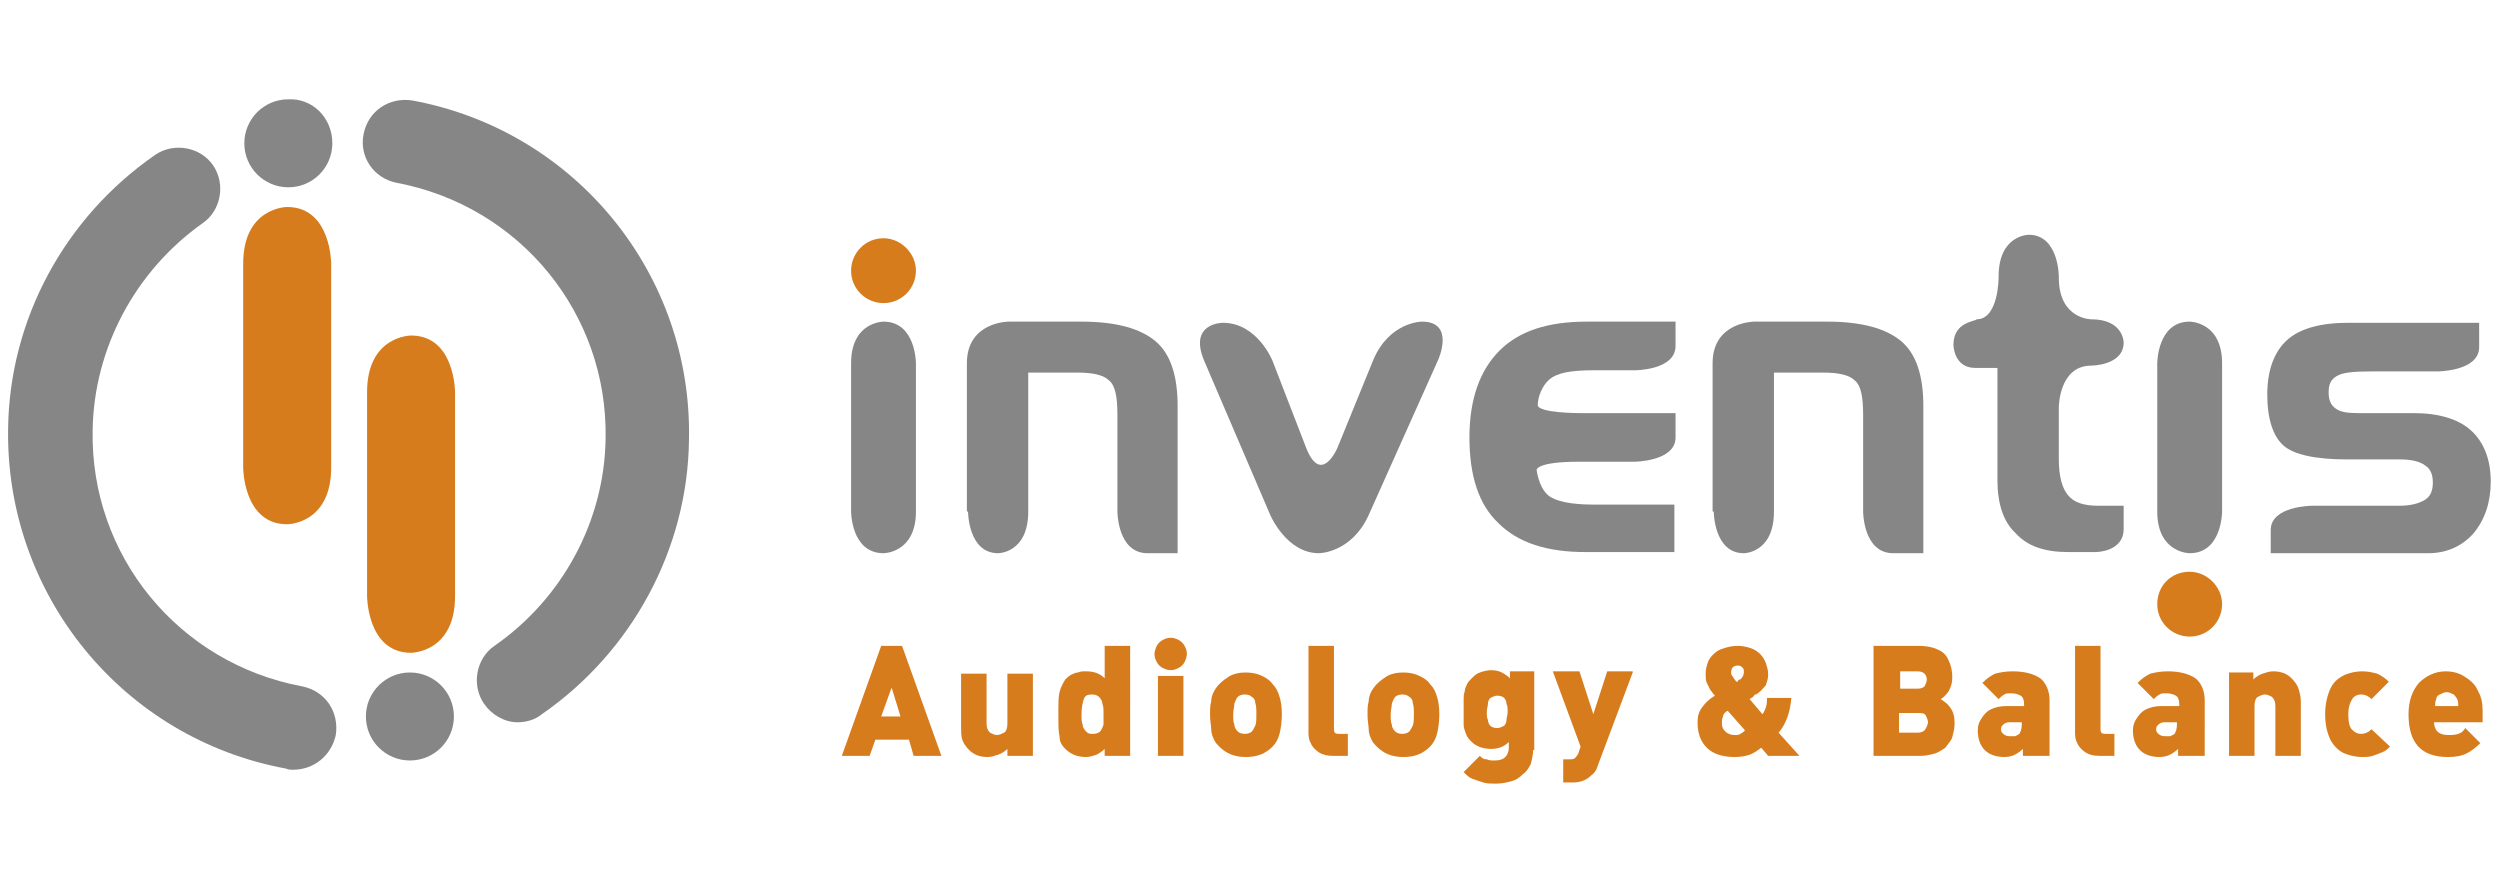 <svg xmlns="http://www.w3.org/2000/svg" viewBox="0 0 215.9 61.1" width="173px">
<style type="text/css">
	.st0{fill:#D67C1C;}
	.st1{fill:#868686;}
</style>
  <g>
	<path class="st0" d="M191.9,44.6c0,1.5-1.2,2.8-2.8,2.8c-1.5,0-2.8-1.2-2.8-2.8s1.2-2.8,2.8-2.8C190.6,41.8,191.9,43.1,191.9,44.6z
		"/>
    <path class="st1" d="M79.1,23.8c0,0,0-3.6-2.8-3.6c0,0-2.8,0-2.8,3.6v12.8c0,0,0,3.6,2.8,3.6c0,0,2.8,0,2.8-3.6V23.8z"/>
    <path class="st0" d="M28.6,15.2c0,0,0-4.9-3.8-4.9c0,0-3.8,0-3.8,4.9v17.6c0,0,0,4.9,3.8,4.9c0,0,3.8,0,3.8-4.9V15.2z"/>
    <path class="st1" d="M83.6,36.6c0,0,0,3.6,2.6,3.6c0,0,2.6,0,2.6-3.6v-12h4.2c1.4,0,2.3,0.2,2.8,0.7c0.5,0.4,0.7,1.4,0.7,2.9v8.4
		c0,0,0,3.6,2.6,3.6h2.6V27.5c0-2.6-0.6-4.5-1.9-5.6c-1.3-1.1-3.4-1.7-6.4-1.7h-6.3c0,0-3.6,0-3.6,3.6V36.6z"/>
    <path class="st1" d="M109.7,36.9c0,0,1.4,3.3,4.2,3.3c0,0,2.8,0,4.3-3.3l6-13.4c0,0,1.5-3.3-1.4-3.3c0,0-2.8,0-4.2,3.3l-3.1,7.6
		c0,0-1.4,3.3-2.7,0l-2.9-7.5c0,0-1.3-3.3-4.3-3.3c0,0-3,0-1.6,3.3L109.7,36.9z"/>
    <path class="st1" d="M144.6,40.2V36h-7c-2,0-3.3-0.3-3.9-0.8c-0.6-0.5-0.9-1.5-1-2.2c0,0,0-0.7,3.6-0.7c4.8,0,4.8,0,4.8,0
		s3.6,0,3.6-2.1v-2.1c0,0,0,0-8.3,0c0,0-3.6,0-3.6-0.7c0-0.7,0.4-1.7,1-2.2c0.7-0.6,1.9-0.8,3.9-0.8h3.5c0,0,3.5,0,3.5-2.1v-2.1
		h-7.7c-3.3,0-5.8,0.8-7.5,2.5c-1.7,1.7-2.6,4.2-2.6,7.5c0,3.3,0.8,5.8,2.5,7.4c1.7,1.7,4.2,2.5,7.5,2.5H144.6z"/>
    <path class="st1" d="M148,36.6c0,0,0,3.6,2.6,3.6c0,0,2.6,0,2.6-3.6v-12h4.2c1.4,0,2.3,0.2,2.8,0.7c0.5,0.4,0.7,1.4,0.7,2.9v8.4
		c0,0,0,3.6,2.6,3.6h2.6V27.5c0-2.6-0.6-4.5-1.9-5.6c-1.3-1.1-3.4-1.7-6.4-1.7h-6.3c0,0-3.6,0-3.6,3.6V36.6z"/>
    <path class="st1" d="M168.7,22.2c0,0,0,2,1.9,2h1.9v9.7c0,2,0.5,3.6,1.6,4.6c1,1.1,2.5,1.6,4.5,1.6h2.4c0,0,2.4,0,2.4-2v-2h-2.2
		c-1.3,0-2.1-0.3-2.6-0.9c-0.5-0.6-0.8-1.6-0.8-3.1v-4.5c0,0,0-3.6,2.8-3.6c0,0,2.8,0,2.8-2c0,0,0-2-2.8-2c0,0-2.8,0-2.8-3.6v-0.1
		c0,0,0-3.6-2.6-3.6c0,0-2.6,0-2.6,3.6v0.1c0,0,0,3.6-1.9,3.6C170.6,20.2,168.7,20.2,168.7,22.2"/>
    <path class="st1" d="M191.9,36.6c0,0,0,3.6-2.8,3.6c0,0-2.8,0-2.8-3.6V23.8c0,0,0-3.6,2.8-3.6c0,0,2.8,0,2.8,3.6V36.6z"/>
    <path class="st1" d="M196.1,40.2h13.6c1.6,0,2.9-0.6,3.9-1.7c1-1.2,1.5-2.7,1.5-4.5c0-1.9-0.6-3.4-1.7-4.4c-1.1-1-2.8-1.5-5-1.5
		h-4.8c-0.9,0-1.5-0.1-1.9-0.4c-0.4-0.3-0.6-0.7-0.6-1.4c0-0.7,0.2-1.1,0.7-1.4c0.5-0.3,1.4-0.4,3-0.4h5.7c0,0,3.6,0,3.6-2.1v-2.1
		h-11.3c-2.4,0-4.2,0.5-5.3,1.5c-1.1,1-1.7,2.6-1.7,4.7c0,2.1,0.5,3.6,1.4,4.4c0.9,0.8,2.8,1.2,5.5,1.2h4.6c1,0,1.7,0.2,2.1,0.5
		c0.5,0.3,0.7,0.8,0.7,1.5c0,0.7-0.2,1.2-0.7,1.5c-0.5,0.3-1.2,0.5-2.2,0.5h-7.5c0,0-3.6,0-3.6,2.1V40.2z"/>
    <path class="st0" d="M79.1,15.8c0,1.5-1.2,2.8-2.8,2.8c-1.5,0-2.8-1.2-2.8-2.8c0-1.5,1.2-2.8,2.8-2.8C77.8,13,79.1,14.3,79.1,15.8z
		"/>
    <path class="st1" d="M28.7,4.8c0,2.1-1.7,3.8-3.8,3.8c-2.1,0-3.8-1.7-3.8-3.8c0-2.1,1.7-3.8,3.8-3.8C27,0.9,28.7,2.6,28.7,4.8z"/>
    <path class="st0" d="M31.7,43.9c0,0,0,4.9,3.8,4.9c0,0,3.8,0,3.8-4.9V26.3c0,0,0-4.9-3.8-4.9c0,0-3.8,0-3.8,4.9V43.9z"/>
    <path class="st1" d="M31.6,54.3c0-2.1,1.7-3.8,3.8-3.8c2.1,0,3.8,1.7,3.8,3.8c0,2.1-1.7,3.8-3.8,3.8C33.3,58.1,31.6,56.4,31.6,54.3
		z"/>
    <path class="st1" d="M44.7,54.8c-1.1,0-2.2-0.6-2.9-1.6c-1.1-1.6-0.7-3.9,0.9-5c5.9-4.1,9.5-10.8,9.6-17.9
		c0.2-10.8-7.4-20.1-18.1-22.1C32.3,7.8,31,6,31.4,4c0.4-2,2.2-3.2,4.2-2.9c14.1,2.6,24.2,15,23.9,29.3c-0.1,9.4-4.9,18.3-12.7,23.7
		C46.2,54.6,45.4,54.8,44.7,54.8L44.7,54.8z"/>
    <path class="st1" d="M25.3,58.9c-0.2,0-0.4,0-0.6-0.1c-14.1-2.6-24.2-15-24-29.3c0.1-9.5,4.9-18.3,12.7-23.7c1.6-1.1,3.9-0.7,5,0.9
		c1.1,1.6,0.7,3.9-0.9,5C11.7,15.8,8.1,22.5,8,29.6c-0.2,10.8,7.4,20.1,18.1,22.1c2,0.4,3.2,2.2,2.9,4.2
		C28.6,57.7,27.1,58.9,25.3,58.9L25.3,58.9z"/>
    <g>
		<path class="st0" d="M81.3,57.7h-2.4l-0.4-1.4h-2.9l-0.5,1.4h-2.4l3.4-9.5h1.8L81.3,57.7z M77.8,54.4L77,51.8l-0.9,2.5H77.8z"/>
      <path class="st0" d="M89.1,57.7h-2.1v-0.6c-0.2,0.2-0.5,0.4-0.8,0.5c-0.3,0.1-0.6,0.2-0.9,0.2c-0.7,0-1.2-0.2-1.6-0.6
			c-0.3-0.3-0.5-0.6-0.6-0.9c-0.1-0.3-0.1-0.7-0.1-1.1v-4.6h2.2v4.3c0,0.4,0.1,0.6,0.3,0.8c0.2,0.1,0.4,0.2,0.6,0.2
			c0.2,0,0.4-0.1,0.6-0.2c0.2-0.1,0.3-0.4,0.3-0.8v-4.3h2.2V57.7z"/>
      <path class="st0" d="M97.5,57.7h-2.1v-0.6c-0.2,0.2-0.5,0.4-0.7,0.5c-0.3,0.1-0.6,0.2-0.9,0.2c-0.7,0-1.3-0.2-1.8-0.7
			c-0.3-0.3-0.5-0.6-0.5-1.1c-0.1-0.4-0.1-1-0.1-1.6v-0.3v-0.3c0-0.6,0-1.2,0.1-1.6c0.1-0.4,0.3-0.8,0.5-1.1
			c0.1-0.1,0.3-0.3,0.5-0.4c0.2-0.1,0.4-0.2,0.6-0.2c0.2-0.1,0.4-0.1,0.7-0.1c0.7,0,1.2,0.2,1.6,0.6v-2.8h2.2V57.7z M95.3,54.1
			c0-0.4,0-0.7-0.1-0.9c0-0.2-0.1-0.4-0.3-0.6c-0.1-0.1-0.3-0.2-0.6-0.2c-0.4,0-0.6,0.1-0.7,0.4c-0.1,0.3-0.2,0.7-0.2,1.3
			c0,0.4,0,0.7,0.1,0.9c0,0.2,0.1,0.4,0.3,0.6s0.3,0.2,0.6,0.2c0.3,0,0.5-0.1,0.6-0.2c0.1-0.1,0.2-0.3,0.3-0.6
			C95.3,54.8,95.3,54.5,95.3,54.1z"/>
      <path class="st0" d="M102.5,48.9c0,0.2-0.1,0.5-0.2,0.7c-0.1,0.2-0.3,0.4-0.5,0.5c-0.2,0.1-0.4,0.2-0.7,0.2s-0.5-0.1-0.7-0.2
			c-0.2-0.1-0.4-0.3-0.5-0.5c-0.1-0.2-0.2-0.4-0.2-0.7c0-0.2,0.1-0.5,0.2-0.7c0.1-0.2,0.3-0.4,0.5-0.5c0.2-0.1,0.4-0.2,0.7-0.2
			s0.5,0.1,0.7,0.2c0.2,0.1,0.4,0.3,0.5,0.5C102.4,48.4,102.5,48.6,102.5,48.9z M102.2,57.7H100v-6.9h2.2V57.7z"/>
      <path class="st0" d="M110.7,54.1c0,0.7-0.1,1.3-0.2,1.7c-0.1,0.4-0.3,0.8-0.6,1.1c-0.6,0.6-1.3,0.9-2.3,0.9c-1,0-1.7-0.3-2.3-0.9
			c-0.2-0.2-0.4-0.4-0.5-0.7c-0.1-0.2-0.2-0.5-0.2-0.8s-0.1-0.7-0.1-1.2c0-0.5,0-0.9,0.1-1.2c0-0.3,0.1-0.6,0.2-0.8
			c0.1-0.2,0.3-0.5,0.5-0.7c0.3-0.3,0.6-0.5,0.9-0.7c0.4-0.2,0.8-0.3,1.4-0.3c0.5,0,1,0.1,1.4,0.3s0.7,0.4,0.9,0.7
			c0.3,0.3,0.5,0.7,0.6,1.1C110.6,52.9,110.7,53.4,110.7,54.1z M108.5,54.1c0-0.4,0-0.7-0.1-1c0-0.2-0.1-0.4-0.3-0.5
			c-0.1-0.1-0.3-0.2-0.6-0.2c-0.3,0-0.5,0.1-0.6,0.2c-0.1,0.1-0.2,0.3-0.3,0.6c0,0.2-0.1,0.6-0.1,0.9c0,0.4,0,0.7,0.1,0.9
			c0,0.2,0.1,0.4,0.3,0.6c0.1,0.1,0.3,0.2,0.6,0.2c0.3,0,0.5-0.1,0.6-0.2c0.1-0.1,0.2-0.3,0.3-0.5C108.5,54.9,108.5,54.5,108.5,54.1
			z"/>
      <path class="st0" d="M116.3,57.7h-1.2c-0.5,0-0.9-0.1-1.2-0.3c-0.3-0.2-0.6-0.5-0.7-0.8c-0.2-0.3-0.2-0.7-0.2-1v-7.4h2.2v7.2
			c0,0.3,0.1,0.4,0.4,0.4h0.8V57.7z"/>
      <path class="st0" d="M124.3,54.1c0,0.7-0.1,1.3-0.2,1.7c-0.1,0.4-0.3,0.8-0.6,1.1c-0.6,0.6-1.3,0.9-2.3,0.9c-1,0-1.7-0.3-2.3-0.9
			c-0.2-0.2-0.4-0.4-0.5-0.7c-0.1-0.2-0.2-0.5-0.2-0.8c0-0.3-0.1-0.7-0.1-1.2c0-0.5,0-0.9,0.1-1.2c0-0.3,0.1-0.6,0.2-0.8
			c0.1-0.2,0.3-0.5,0.5-0.7c0.3-0.3,0.6-0.5,0.9-0.7c0.4-0.2,0.8-0.3,1.4-0.3c0.5,0,1,0.1,1.4,0.3c0.4,0.2,0.7,0.4,0.9,0.7
			c0.3,0.3,0.5,0.7,0.6,1.1C124.2,52.9,124.3,53.4,124.3,54.1z M122.1,54.1c0-0.4,0-0.7-0.1-1c0-0.2-0.1-0.4-0.3-0.5
			c-0.1-0.1-0.3-0.2-0.6-0.2c-0.3,0-0.5,0.1-0.6,0.2c-0.1,0.1-0.2,0.3-0.3,0.6c0,0.2-0.1,0.6-0.1,0.9c0,0.4,0,0.7,0.1,0.9
			c0,0.2,0.1,0.4,0.3,0.6c0.1,0.1,0.3,0.2,0.6,0.2c0.3,0,0.5-0.1,0.6-0.2c0.1-0.1,0.2-0.3,0.3-0.5C122.1,54.9,122.1,54.5,122.1,54.1
			z"/>
      <path class="st0" d="M132.4,57.2c0,0.4-0.1,0.8-0.2,1.2c-0.2,0.4-0.4,0.7-0.7,0.9c-0.3,0.3-0.6,0.5-1,0.6
			c-0.4,0.1-0.8,0.2-1.3,0.2c-0.4,0-0.8,0-1.1-0.1c-0.3-0.1-0.6-0.2-0.9-0.3c-0.3-0.1-0.5-0.3-0.8-0.6l1.4-1.4
			c0.2,0.2,0.3,0.3,0.6,0.3c0.2,0.1,0.4,0.1,0.7,0.1c0.4,0,0.7-0.1,0.9-0.3c0.2-0.2,0.3-0.5,0.3-0.8v-0.5c-0.4,0.4-0.9,0.6-1.5,0.6
			c-0.7,0-1.3-0.2-1.7-0.6c-0.2-0.2-0.4-0.4-0.5-0.7c-0.1-0.3-0.2-0.5-0.2-0.8c0-0.3,0-0.7,0-1.2c0-0.4,0-0.7,0-1
			c0-0.2,0-0.4,0.1-0.7c0-0.2,0.1-0.4,0.2-0.6c0.1-0.2,0.2-0.3,0.4-0.5c0.2-0.2,0.4-0.4,0.7-0.5c0.3-0.1,0.6-0.2,1-0.2
			c0.4,0,0.7,0.1,0.9,0.2c0.2,0.1,0.5,0.3,0.7,0.5v-0.6h2.1V57.2z M130.2,53.9c0-0.3,0-0.5-0.1-0.7c0-0.2-0.1-0.4-0.2-0.5
			c-0.1-0.1-0.3-0.2-0.6-0.2c-0.2,0-0.4,0.1-0.6,0.2c-0.1,0.1-0.2,0.3-0.2,0.5c0,0.2-0.1,0.4-0.1,0.7c0,0.3,0,0.5,0.1,0.7
			c0,0.2,0.1,0.4,0.2,0.5c0.1,0.1,0.3,0.2,0.6,0.2c0.2,0,0.4-0.1,0.6-0.2c0.1-0.1,0.2-0.3,0.2-0.5S130.2,54.2,130.2,53.9z"/>
      <path class="st0" d="M141,50.5l-3,8c-0.1,0.4-0.3,0.7-0.6,0.9c-0.4,0.4-0.9,0.6-1.6,0.6h-0.8v-2h0.5c0.2,0,0.4,0,0.5-0.1
			c0.1-0.1,0.2-0.2,0.3-0.4l0.2-0.6l-2.4-6.5h2.3l1.2,3.7l1.2-3.7H141z"/>
      <path class="st0" d="M155.4,57.7h-2.7l-0.6-0.7c-0.4,0.3-0.7,0.5-1,0.6c-0.3,0.1-0.7,0.2-1.3,0.2c-1.1,0-1.9-0.3-2.4-0.8
			s-0.8-1.2-0.8-2.2c0-0.5,0.1-0.9,0.4-1.3c0.3-0.4,0.6-0.7,1.1-1c-0.2-0.2-0.3-0.4-0.4-0.5c-0.1-0.2-0.2-0.4-0.3-0.6
			c-0.1-0.2-0.1-0.5-0.1-0.8c0-0.4,0.1-0.7,0.2-1c0.1-0.3,0.3-0.5,0.5-0.7c0.2-0.2,0.5-0.4,0.9-0.5c0.3-0.1,0.7-0.2,1.2-0.2
			c0.4,0,0.8,0.1,1.1,0.2c0.3,0.1,0.6,0.3,0.8,0.5c0.2,0.2,0.4,0.5,0.5,0.8c0.1,0.3,0.2,0.6,0.2,1c0,0.3-0.1,0.6-0.2,0.9
			c-0.2,0.2-0.4,0.5-0.7,0.7c0,0-0.1,0.1-0.2,0.1s-0.1,0.1-0.2,0.2c-0.1,0.1-0.2,0.1-0.3,0.2l1.1,1.3c0.1-0.1,0.2-0.3,0.3-0.6
			c0.1-0.3,0.1-0.5,0.1-0.8h2.1c-0.1,1.3-0.5,2.3-1.1,3L155.4,57.7z M150.7,55.5l-1.5-1.7c-0.2,0.1-0.4,0.3-0.4,0.5
			c-0.1,0.2-0.1,0.4-0.1,0.6c0,0.3,0.1,0.5,0.3,0.7c0.2,0.2,0.5,0.3,0.8,0.3c0.2,0,0.4,0,0.5-0.1C150.5,55.7,150.6,55.6,150.7,55.5z
			 M150.6,50.5c0-0.2,0-0.3-0.1-0.4c-0.1-0.1-0.2-0.2-0.4-0.2c-0.4,0-0.6,0.2-0.6,0.6c0,0.1,0,0.2,0.1,0.3c0.1,0.1,0.1,0.2,0.2,0.3
			c0.1,0.1,0.1,0.2,0.2,0.2c0,0,0.1,0,0.1-0.1c0.1-0.1,0.1-0.1,0.2-0.1C150.5,50.9,150.6,50.7,150.6,50.5z"/>
      <path class="st0" d="M168.8,54.9c0,0.4-0.1,0.8-0.2,1.2c-0.1,0.3-0.4,0.6-0.6,0.9c-0.3,0.2-0.6,0.4-0.9,0.5
			c-0.4,0.1-0.8,0.2-1.2,0.2h-4.1v-9.5h3.9c0.6,0,1.2,0.1,1.6,0.3c0.5,0.2,0.8,0.5,1,1c0.2,0.4,0.3,0.9,0.3,1.4
			c0,0.5-0.1,0.8-0.3,1.2c-0.2,0.3-0.5,0.6-0.7,0.7c0.3,0.2,0.6,0.4,0.8,0.7C168.7,53.9,168.8,54.3,168.8,54.9z M166.4,51.1
			c0-0.2-0.1-0.4-0.2-0.5s-0.3-0.2-0.6-0.2h-1.5v1.5h1.5c0.3,0,0.5-0.1,0.6-0.2C166.3,51.5,166.4,51.3,166.4,51.1z M166.5,54.8
			c0-0.2-0.1-0.4-0.2-0.6c-0.1-0.2-0.4-0.2-0.7-0.2h-1.6v1.7h1.6c0.3,0,0.5-0.1,0.6-0.2S166.5,55,166.5,54.8z"/>
      <path class="st0" d="M176.8,57.7h-2.1v-0.6c-0.2,0.2-0.5,0.4-0.7,0.5c-0.2,0.1-0.5,0.2-0.9,0.2c-0.7,0-1.3-0.2-1.7-0.6
			c-0.4-0.4-0.6-1-0.6-1.7c0-0.4,0.1-0.7,0.3-1c0.2-0.3,0.4-0.6,0.8-0.8c0.4-0.2,0.8-0.3,1.4-0.3h1.5v-0.2c0-0.3-0.1-0.6-0.3-0.7
			c-0.2-0.1-0.4-0.2-0.8-0.2c-0.3,0-0.5,0-0.6,0.1c-0.2,0.1-0.3,0.2-0.5,0.4l-1.4-1.4c0.4-0.4,0.7-0.6,1.1-0.8
			c0.4-0.1,0.9-0.2,1.5-0.2c1,0,1.8,0.2,2.4,0.6c0.5,0.4,0.8,1.1,0.8,1.9V57.7z M174.6,55v-0.2h-1.1c-0.2,0-0.4,0.1-0.5,0.2
			c-0.1,0.1-0.2,0.2-0.2,0.4c0,0.2,0.1,0.3,0.2,0.4c0.1,0.1,0.3,0.2,0.5,0.2c0.2,0,0.4,0,0.5,0c0.1,0,0.2-0.1,0.4-0.2
			C174.5,55.6,174.6,55.4,174.6,55z"/>
      <path class="st0" d="M182.5,57.7h-1.2c-0.5,0-0.9-0.1-1.2-0.3c-0.3-0.2-0.6-0.5-0.7-0.8c-0.2-0.3-0.2-0.7-0.2-1v-7.4h2.2v7.2
			c0,0.3,0.1,0.4,0.4,0.4h0.8V57.7z"/>
      <path class="st0" d="M190.2,57.7h-2.1v-0.6c-0.2,0.2-0.5,0.4-0.7,0.5c-0.2,0.1-0.5,0.2-0.9,0.2c-0.7,0-1.3-0.2-1.7-0.6
			c-0.4-0.4-0.6-1-0.6-1.7c0-0.4,0.1-0.7,0.3-1c0.2-0.3,0.4-0.6,0.8-0.8c0.4-0.2,0.8-0.3,1.4-0.3h1.5v-0.2c0-0.3-0.1-0.6-0.3-0.7
			c-0.2-0.1-0.4-0.2-0.8-0.2c-0.3,0-0.5,0-0.6,0.1c-0.2,0.1-0.3,0.2-0.5,0.4l-1.4-1.4c0.4-0.4,0.7-0.6,1.1-0.8
			c0.4-0.1,0.9-0.2,1.5-0.2c1,0,1.8,0.2,2.4,0.6c0.5,0.4,0.8,1.1,0.8,1.9V57.7z M188,55v-0.2h-1.1c-0.2,0-0.4,0.1-0.5,0.2
			c-0.1,0.1-0.2,0.2-0.2,0.4c0,0.2,0.1,0.3,0.2,0.4c0.1,0.1,0.3,0.2,0.5,0.2c0.2,0,0.4,0,0.5,0c0.1,0,0.2-0.1,0.4-0.2
			C187.9,55.6,188,55.4,188,55z"/>
      <path class="st0" d="M198.7,57.7h-2.2v-4.3c0-0.4-0.1-0.6-0.3-0.8c-0.2-0.1-0.4-0.2-0.6-0.2c-0.2,0-0.4,0.1-0.6,0.2
			c-0.2,0.1-0.3,0.4-0.3,0.8v4.3h-2.2v-7.2h2.1v0.6c0.2-0.2,0.5-0.4,0.8-0.5c0.3-0.1,0.6-0.2,0.9-0.2c0.7,0,1.2,0.2,1.6,0.6
			c0.3,0.3,0.5,0.6,0.6,0.9c0.1,0.3,0.2,0.7,0.2,1.1V57.7z"/>
      <path class="st0" d="M206.4,56.9c-0.2,0.2-0.4,0.4-0.7,0.5c-0.2,0.1-0.5,0.2-0.8,0.3c-0.3,0.1-0.6,0.1-0.9,0.1
			c-0.5,0-1-0.1-1.5-0.3c-0.5-0.2-0.9-0.6-1.2-1.1c-0.3-0.6-0.5-1.3-0.5-2.3c0-0.9,0.2-1.7,0.5-2.3c0.3-0.6,0.8-0.9,1.2-1.1
			c0.5-0.2,1-0.3,1.5-0.3c0.5,0,0.9,0.1,1.3,0.2c0.4,0.2,0.7,0.4,1,0.7l-1.5,1.5c-0.3-0.3-0.6-0.4-0.9-0.4c-0.3,0-0.5,0.1-0.7,0.3
			c-0.2,0.3-0.4,0.7-0.4,1.4c0,0.7,0.1,1.2,0.4,1.4c0.2,0.2,0.4,0.3,0.7,0.3c0.3,0,0.6-0.1,0.9-0.4L206.4,56.9z"/>
      <path class="st0" d="M214.5,54.8h-4.3c0,0.3,0.1,0.6,0.3,0.8c0.2,0.2,0.5,0.3,0.9,0.3c0.4,0,0.6,0,0.9-0.1s0.4-0.2,0.6-0.5
			l1.3,1.3c-0.4,0.4-0.8,0.7-1.2,0.9c-0.4,0.2-0.9,0.3-1.6,0.3c-2.3,0-3.4-1.2-3.4-3.7c0-1.1,0.3-2,0.9-2.7c0.6-0.6,1.4-1,2.3-1
			c0.7,0,1.3,0.2,1.7,0.5c0.5,0.3,0.9,0.7,1.1,1.2c0.3,0.5,0.4,1.1,0.4,1.7V54.8z M212.3,53.4c0-0.2,0-0.4-0.1-0.6
			c-0.1-0.2-0.2-0.3-0.3-0.4c-0.2-0.1-0.4-0.2-0.6-0.2s-0.4,0.1-0.6,0.2c-0.2,0.1-0.3,0.2-0.3,0.4c-0.1,0.2-0.1,0.3-0.1,0.6H212.3z"
      />
	</g>
</g>
</svg>
